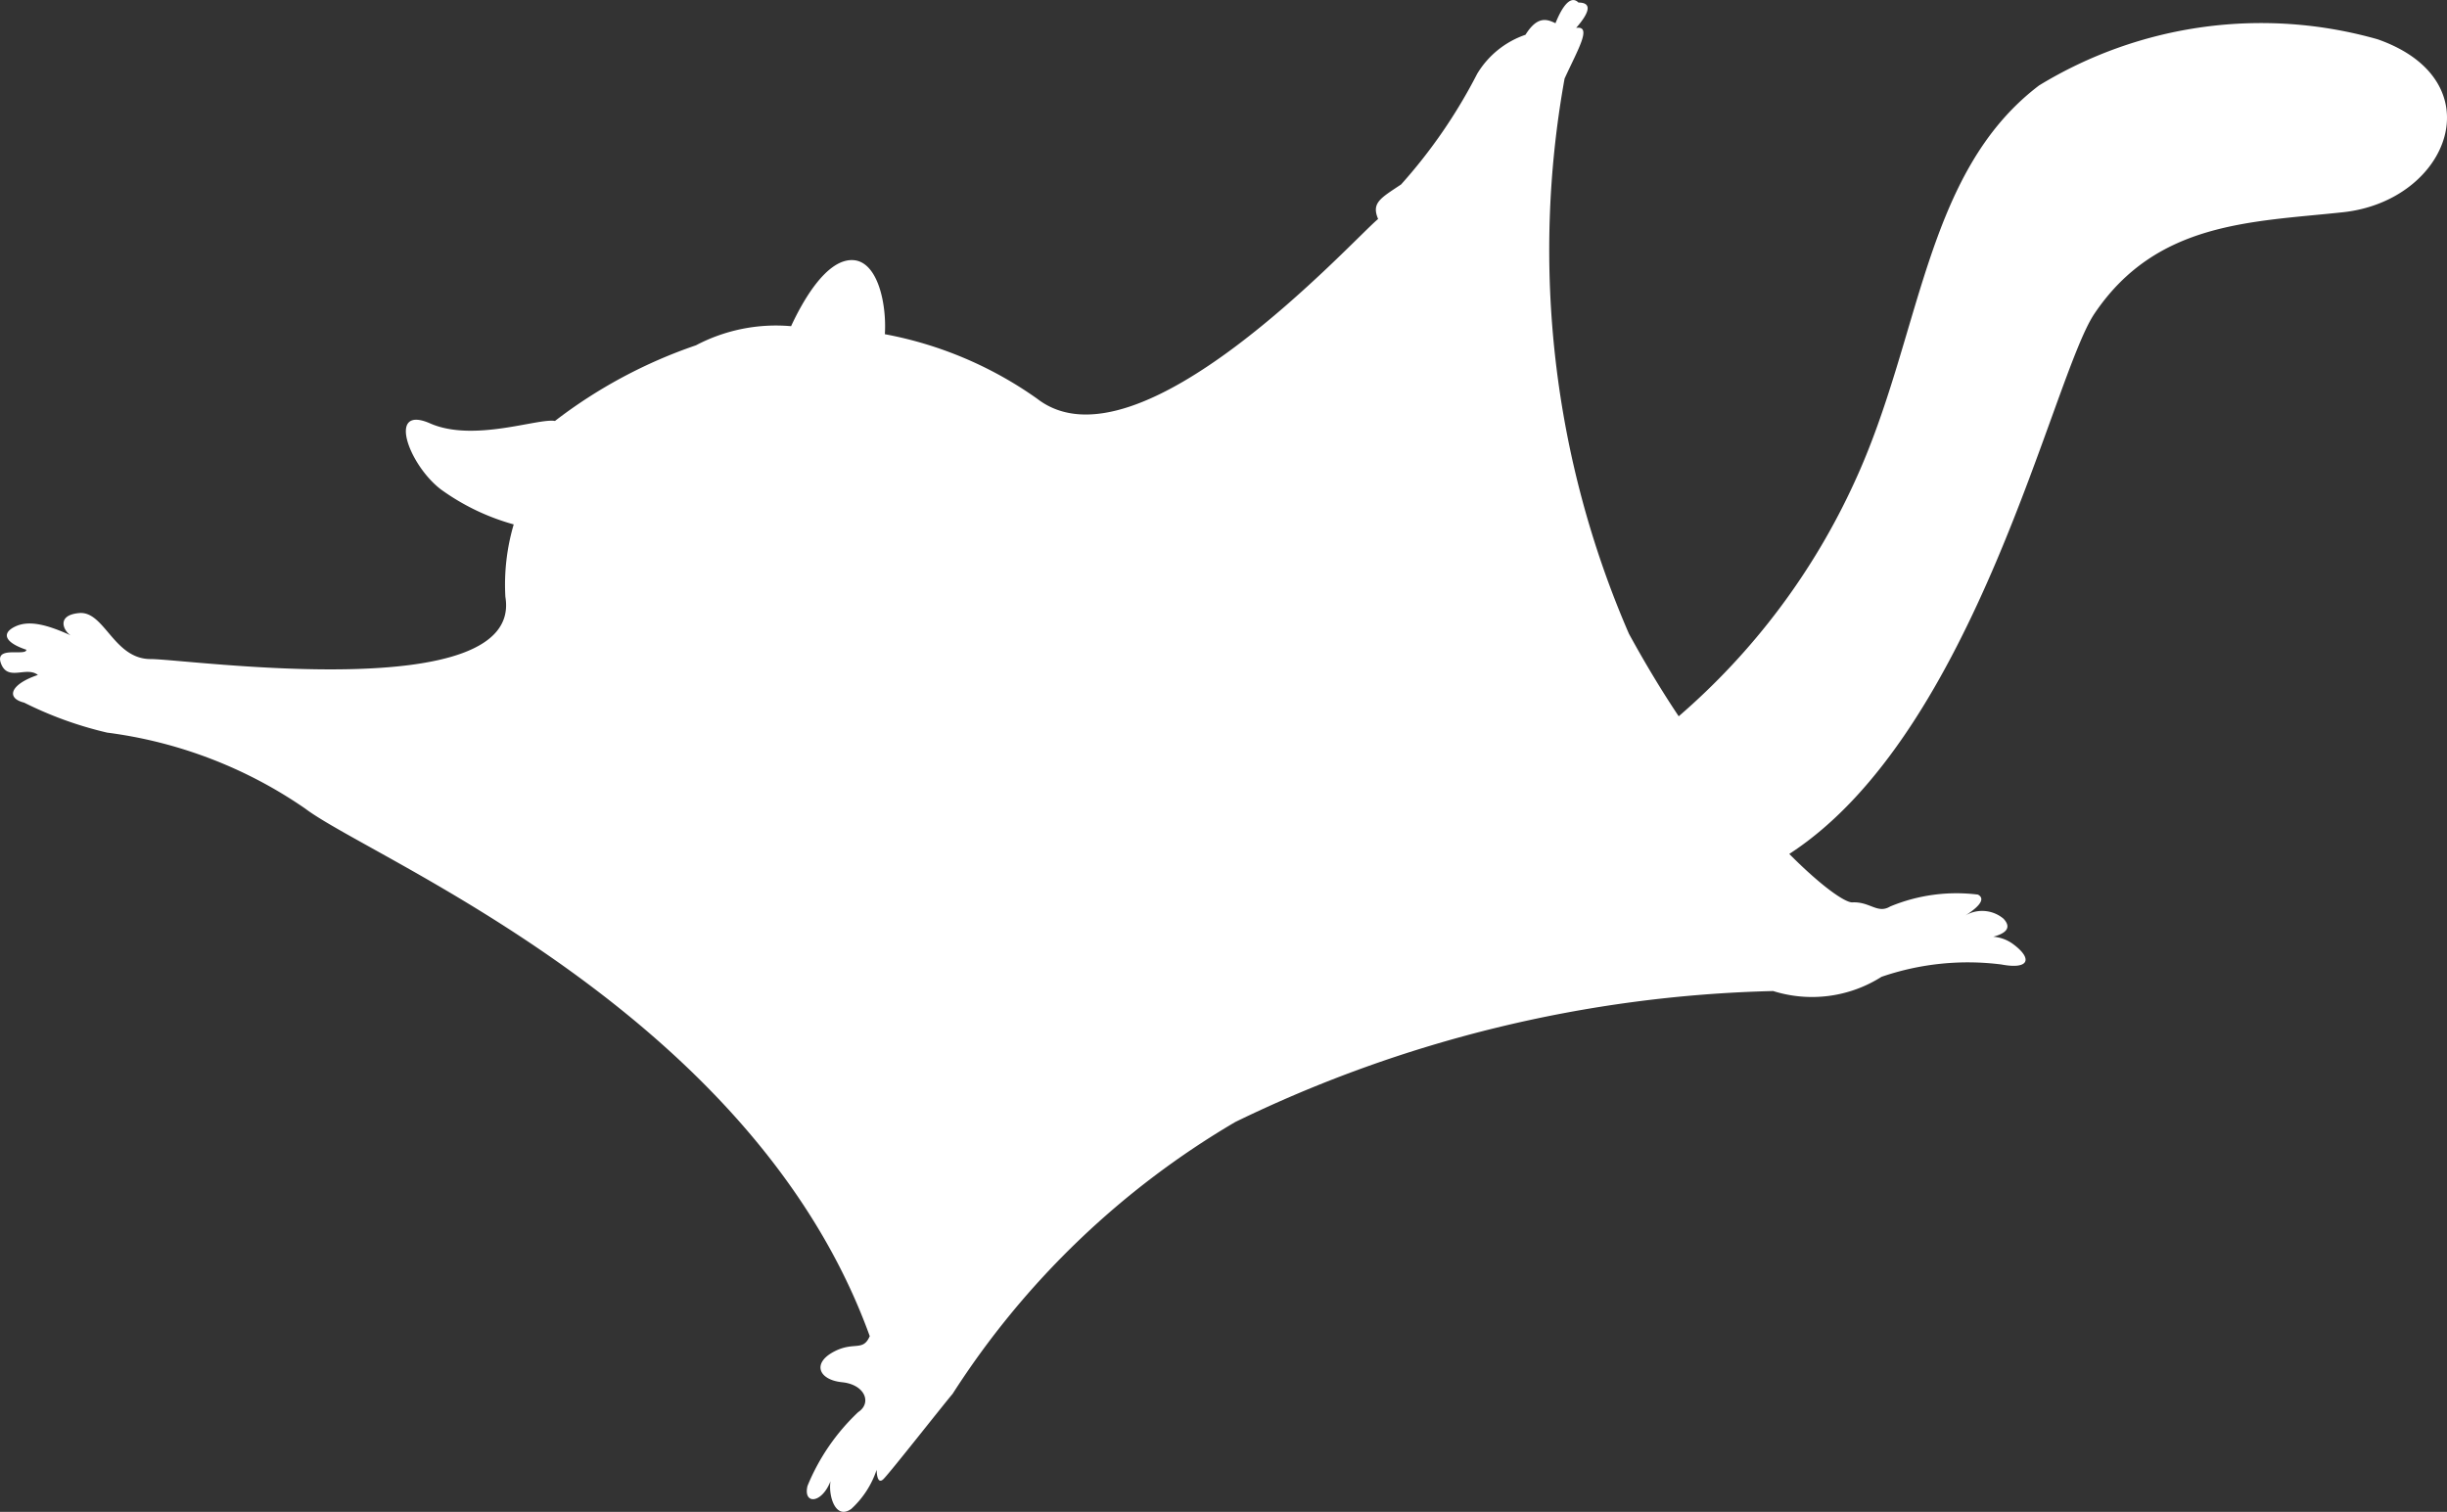 <svg id="レイヤー_1" data-name="レイヤー 1" xmlns="http://www.w3.org/2000/svg" width="22.021" height="13.608" viewBox="0 0 22.021 13.608"><rect x="0" y="0" width="22.021" height="13.608" fill="#333333" stroke="none"/><defs><style>.cls-1{fill:#fff;}</style></defs><title>icn_musasabi</title><path class="cls-1" d="M21.398.354a3.837,3.837,0,0,0-3.048.415c-1.037.788-1.057,2.26-1.659,3.566a6.169,6.169,0,0,1-1.584,2.112c-.151-.226-.301-.474-.448-.743A8.68,8.68,0,0,1,14.08.707c.124-.27.249-.477.104-.456.145-.166.124-.228.021-.228-.083-.083-.166.083-.207.186-.083-.041-.166-.062-.27.104a.814.814,0,0,0-.435.352,4.718,4.718,0,0,1-.684.995c-.186.124-.269.166-.207.311-.228.187-2.156,2.322-3.068,1.618A3.466,3.466,0,0,0,7.963,3.008c.017-.271-.063-.66-.291-.667-.239-.007-.451.375-.553.595a1.544,1.544,0,0,0-.856.172,4.424,4.424,0,0,0-1.269.681c-.148-.028-.732.194-1.123.022s-.194.373.098.595a2.045,2.045,0,0,0,.654.314,1.919,1.919,0,0,0-.075.652c.165.99-2.861.56-3.193.56s-.415-.435-.643-.414-.124.187-.062.207C.423,5.62.258,5.579.133,5.641s-.083.145.104.207c0,.062-.29-.041-.228.124s.228.021.332.103c-.249.084-.29.208-.124.249a3.373,3.373,0,0,0,.747.27,4.047,4.047,0,0,1,1.783.684c.601.456,4.022,1.825,5.08,4.748-.062.145-.145.041-.332.145s-.124.249.083.27.27.187.145.269a1.903,1.903,0,0,0-.456.664c-.041.166.125.166.207-.042-.021.125.042.353.187.249a.832.832,0,0,0,.228-.352s0,.145.062.083.518-.643.622-.767a7.575,7.575,0,0,1,2.543-2.446A11.69,11.69,0,0,1,15.957,8.92a1.167,1.167,0,0,0,.975-.128,2.389,2.389,0,0,1,1.079-.111c.248.047.283-.05.11-.18a.347.347,0,0,0-.183-.07c.095-.025.176-.072.092-.162a.298.298,0,0,0-.356-.021c.088-.054.215-.148.126-.196a1.553,1.553,0,0,0-.79.107c-.114.069-.182-.045-.34-.037-.066.003-.28-.146-.568-.436,1.682-1.091,2.367-4.301,2.747-4.864.559-.829,1.414-.823,2.239-.912C22.041,1.805,22.456.727,21.398.354Z"/></svg>